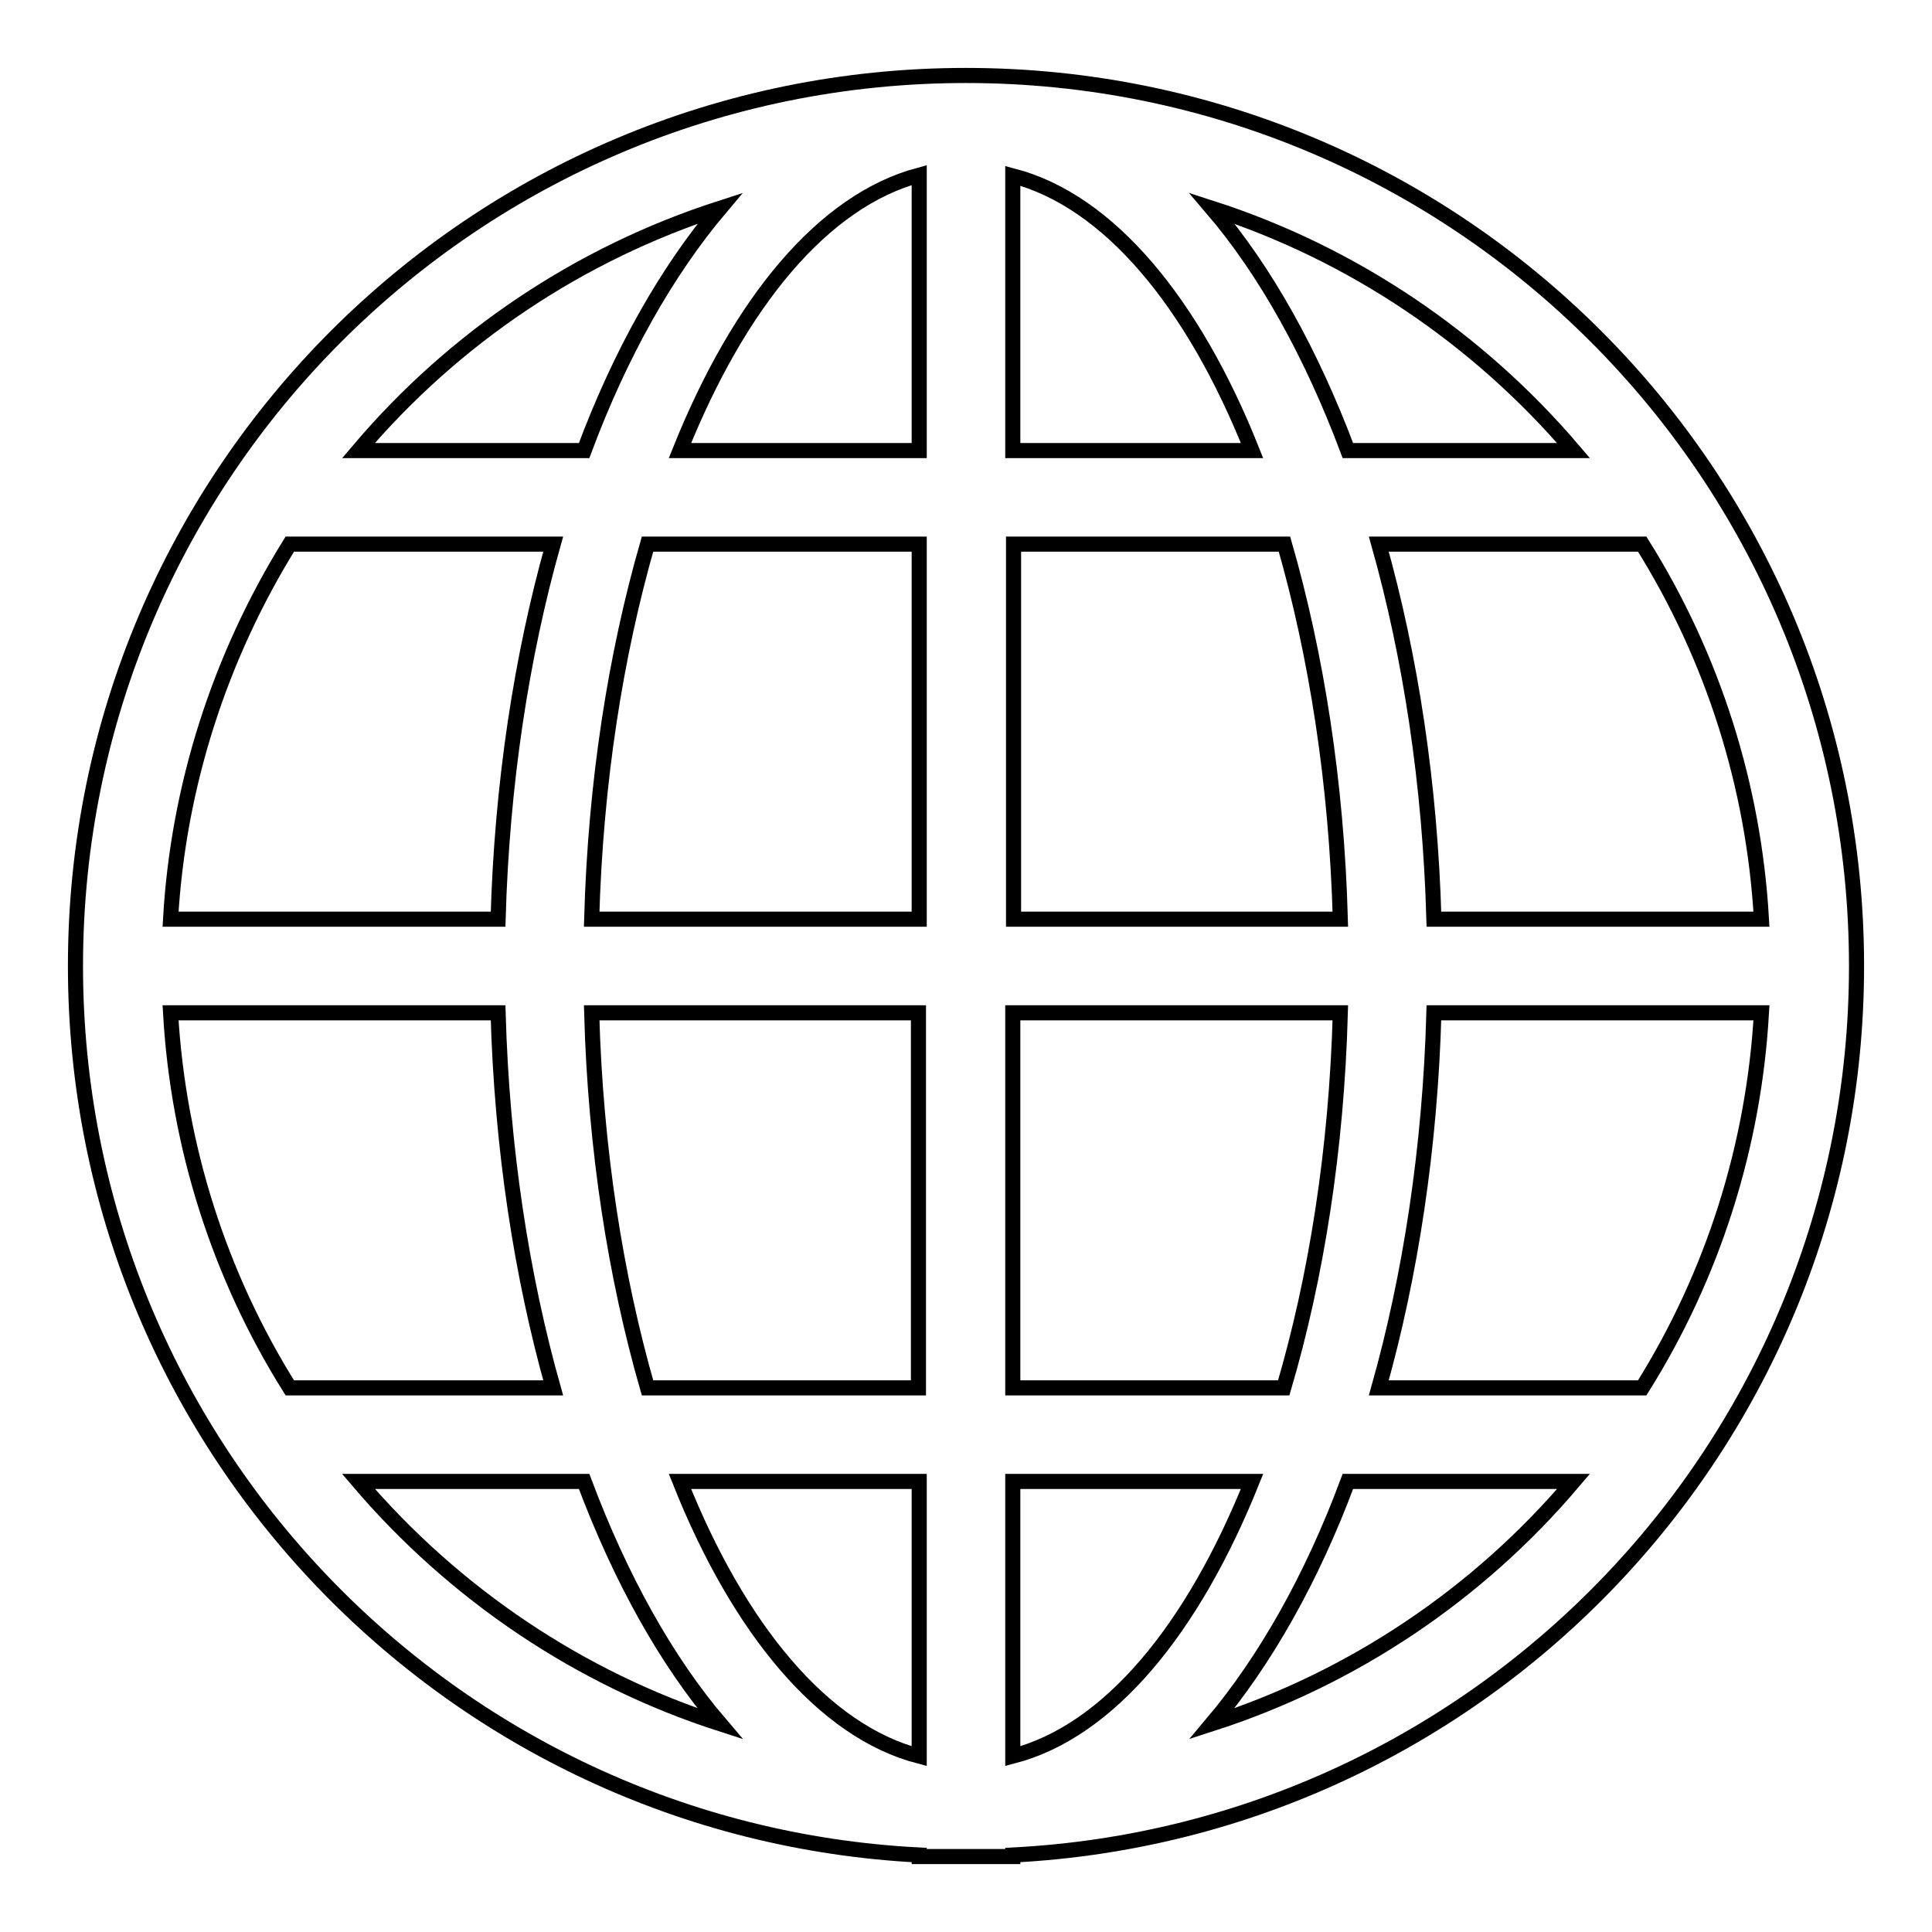 <?xml version="1.0" encoding="utf-8"?>
<!-- Svg Vector Icons : http://www.onlinewebfonts.com/icon -->
<!DOCTYPE svg PUBLIC "-//W3C//DTD SVG 1.1//EN" "http://www.w3.org/Graphics/SVG/1.1/DTD/svg11.dtd">
<svg version="1.1" xmlns="http://www.w3.org/2000/svg" xmlns:xlink="http://www.w3.org/1999/xlink" x="0px" y="0px" viewBox="0 0 256 256" enable-background="new 0 0 256 256" xml:space="preserve">
<g> <path stroke-width="2" fill-opacity="0" stroke="#000000"  d="M78.4,134.2c0.5,18.2,3.2,35.1,7.4,49.7h35.9v-49.7H78.4z M78.4,121.8h43.4V72.1H85.8 C81.6,86.7,78.9,103.6,78.4,121.8z M177.6,134.2h-43.4v49.7h35.9C174.4,169.3,177.1,152.4,177.6,134.2L177.6,134.2z M177.6,121.8 c-0.5-18.2-3.2-35.1-7.4-49.7h-35.9v49.7H177.6L177.6,121.8z M22.6,134.2c1,17.6,6.4,34.7,15.8,49.7h34.9 c-4.2-14.9-6.8-31.8-7.3-49.7H22.6z M22.6,121.8H66c0.5-17.9,3.1-34.8,7.3-49.7H38.4C29.1,87.1,23.6,104.2,22.6,121.8z  M233.4,134.2H190c-0.5,17.9-3.1,34.8-7.3,49.7h34.9C227,168.9,232.4,151.8,233.4,134.2L233.4,134.2z M233.4,121.8 c-1-17.6-6.4-34.7-15.8-49.7h-34.9c4.2,14.9,6.8,31.8,7.3,49.7H233.4L233.4,121.8z M90.1,196.3c7.8,19.6,19,33.1,31.7,36.4v-36.4 H90.1L90.1,196.3z M165.9,196.3h-31.7v36.4C146.9,229.4,158,216,165.9,196.3L165.9,196.3z M47.5,196.3 c12.7,14.9,29.3,26.1,47.9,32.1c-7.1-8.3-13.2-19.3-18-32.1H47.5z M208.5,196.3h-29.9c-4.8,12.9-11,23.8-18,32.1 C179.2,222.4,195.8,211.3,208.5,196.3z M90.1,59.7h31.7V23.2C109.1,26.6,98,40,90.1,59.7z M165.9,59.7c-7.8-19.6-19-33.1-31.7-36.4 v36.4H165.9z M47.5,59.7h29.9c4.8-12.9,11-23.8,18-32.1C76.8,33.6,60.2,44.7,47.5,59.7z M208.5,59.7 c-12.7-14.9-29.3-26.1-47.9-32.1c7.1,8.3,13.2,19.3,18,32.1H208.5z M121.8,245.8C59.5,242.6,10,191.1,10,128 C10,62.8,62.8,10,128,10c65.2,0,118,52.8,118,118c0,63.1-49.5,114.6-111.8,117.8v0.2h-12.4V245.8z"/></g>
</svg>